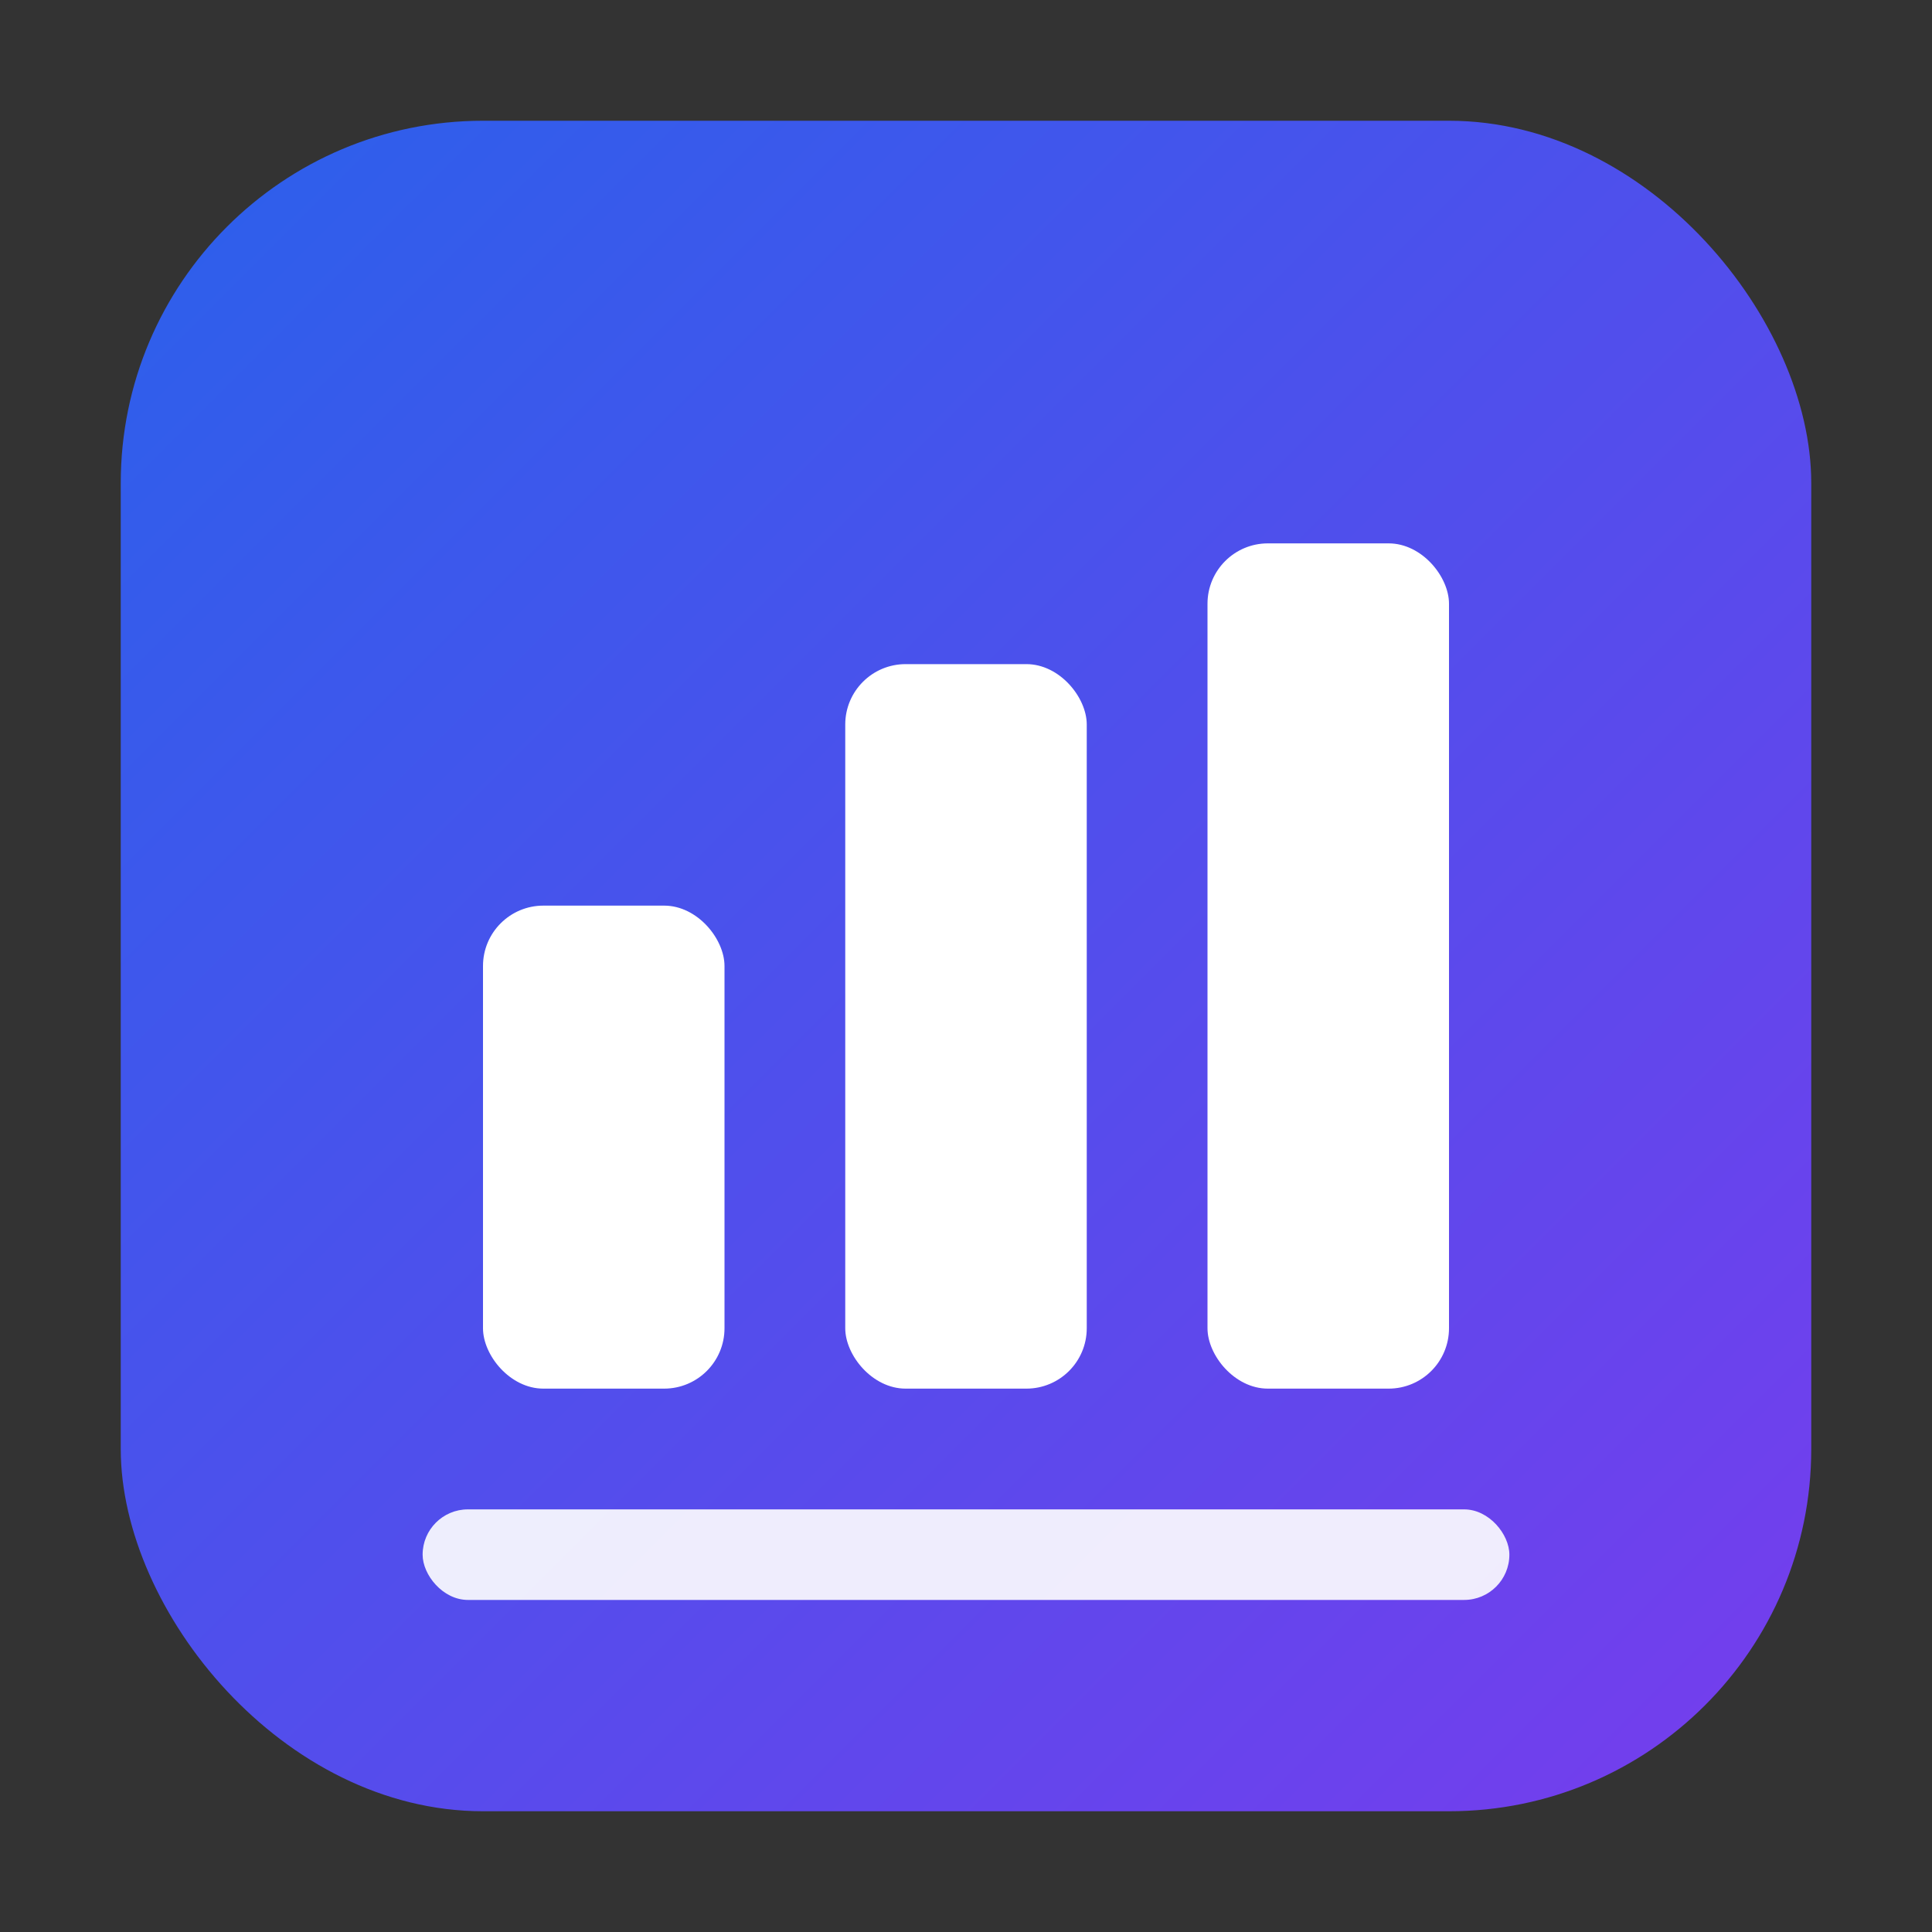 <svg xmlns="http://www.w3.org/2000/svg" width="64" height="64" viewBox="0 0 64 64">
  <rect x="0" y="0" width="64" height="64" fill="#333333" stroke="none"/>
  <defs>
    <linearGradient id="g" x1="0" y1="0" x2="64" y2="64" gradientUnits="userSpaceOnUse">
      <stop offset="0%" stop-color="#2563eb"/>
      <stop offset="100%" stop-color="#7c3aed"/>
    </linearGradient>
  </defs>
  <rect x="4" y="4" width="56" height="56" rx="12" fill="url(#g)"/>
  <rect x="16" y="30" width="8" height="16" rx="2" fill="#fff"/>
  <rect x="28" y="22" width="8" height="24" rx="2" fill="#fff"/>
  <rect x="40" y="18" width="8" height="28" rx="2" fill="#fff"/>
  <rect x="14" y="50" width="36" height="3" rx="1.5" fill="#fff" opacity="0.9"/>
</svg>